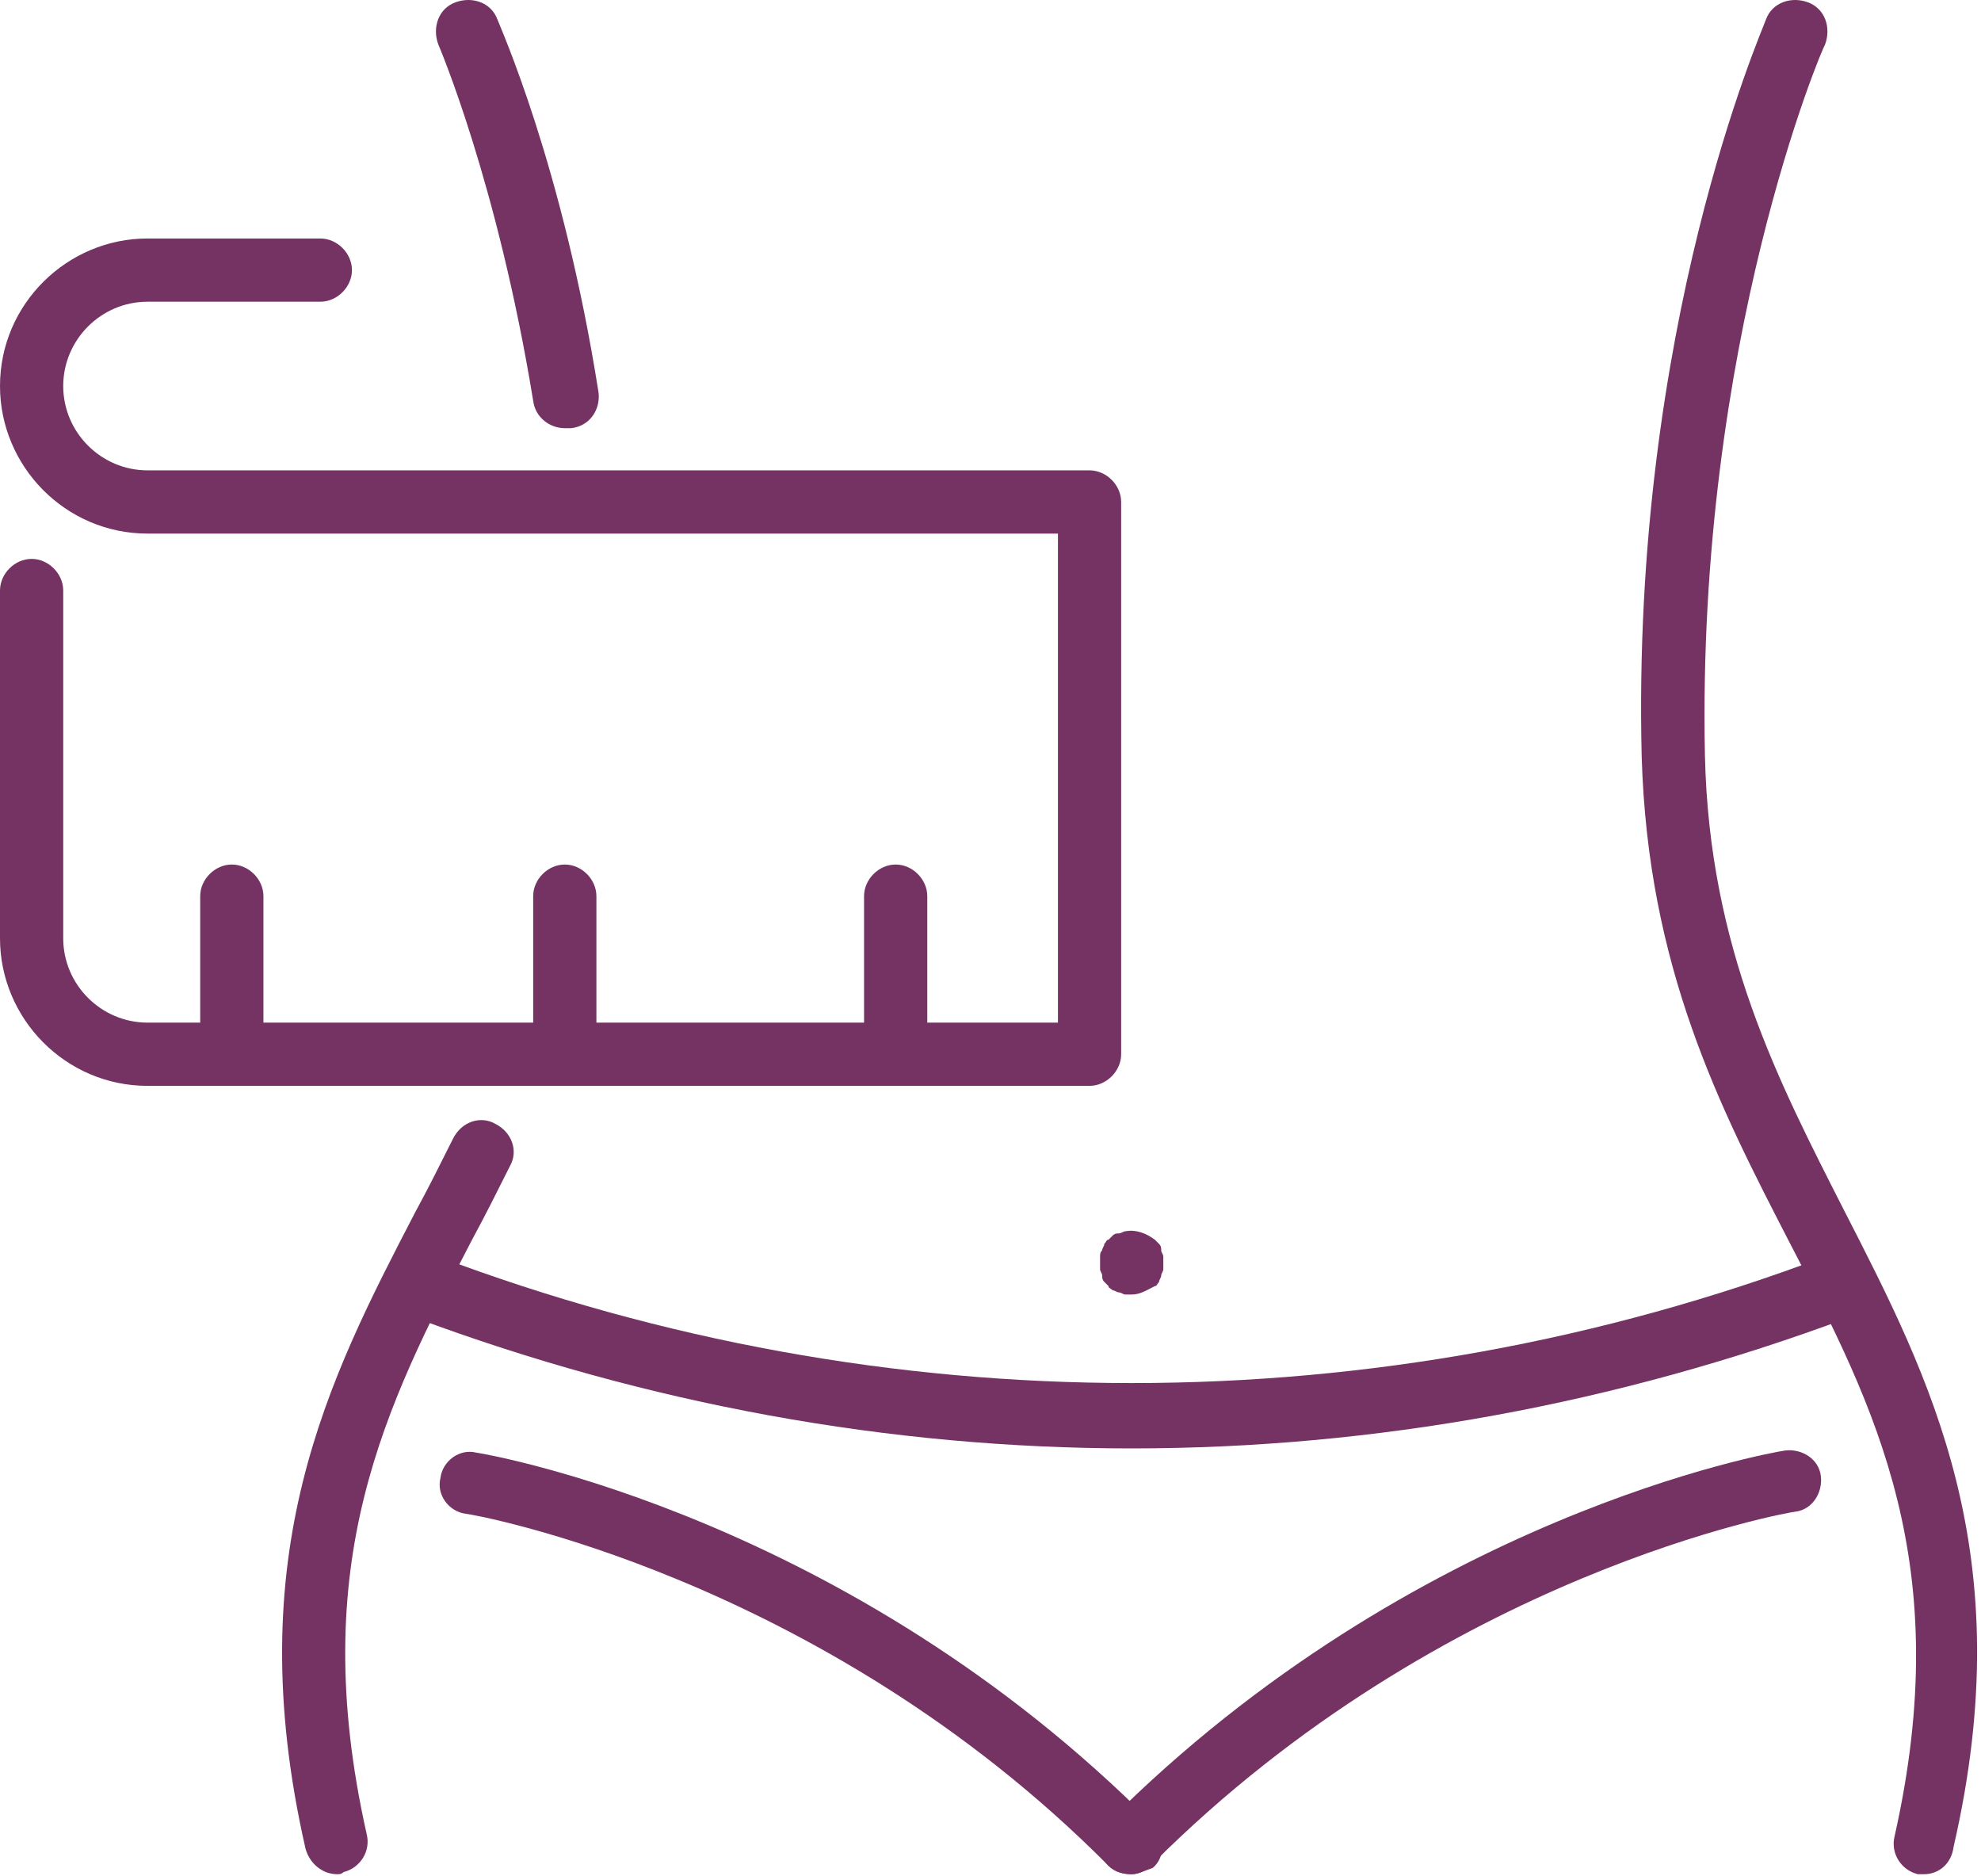 <svg xmlns="http://www.w3.org/2000/svg" width="94" height="89" fill="#753363"><path d="M16 88.914c-.7 0-1.3-.5-1.5-1.2-3.2-14 1.1-22.3 5.2-30.2.6-1.1 1.2-2.3 1.8-3.5.4-.8 1.3-1.1 2-.7.8.4 1.1 1.3.7 2-.6 1.2-1.2 2.4-1.8 3.5-4.1 7.9-7.9 15.3-5 28.2.2.8-.3 1.6-1.1 1.8-.1.1-.2.1-.3.1zm10.8-68.6c-.7 0-1.4-.5-1.5-1.3-1.7-10.4-4.5-16.9-4.5-16.9-.3-.8 0-1.7.8-2 .8-.3 1.7 0 2 .8.1.3 3.1 6.9 4.8 17.7.1.8-.4 1.6-1.3 1.7h-.3zm64.5 68.6H91c-.8-.2-1.3-1-1.1-1.8 2.9-12.9-.9-20.3-5-28.2-3.3-6.4-6.7-13-7-23-.5-20.4 5.7-34.4 5.9-35 .3-.8 1.2-1.1 2-.8.8.3 1.1 1.2.8 2-.1.1-6.1 14.1-5.7 33.7.2 9.2 3.5 15.5 6.6 21.6 4.1 8 8.4 16.3 5.2 30.2-.1.8-.7 1.3-1.4 1.3z"/><path d="M53.7 68.714c-11.5 0-23-2.1-34-6.2-.8-.3-1.2-1.2-.9-2 .3-.8 1.2-1.2 2-.9 21.2 8 44.6 8 65.8 0 .8-.3 1.7.1 2 .9.3.8-.1 1.7-.9 2-11 4.1-22.5 6.2-34 6.2zm0 20.2c-.4 0-.8-.1-1.1-.4-13.7-13.8-30.3-16.7-30.5-16.7-.8-.1-1.4-.9-1.2-1.7.1-.8.9-1.4 1.7-1.2.7.1 17.7 3.1 32.1 17.6.6.6.6 1.6 0 2.1-.3.1-.7.3-1 .3z"/><path d="M53.7 88.914c-.4 0-.8-.1-1.1-.4-.6-.6-.6-1.6 0-2.1 14.5-14.5 31.4-17.5 32.1-17.6.8-.1 1.6.4 1.7 1.2.1.8-.4 1.6-1.2 1.7-.2 0-16.7 2.9-30.5 16.7-.3.3-.6.5-1 .5zm0-27.5h-.3c-.1 0-.2-.1-.3-.1-.1 0-.2-.1-.3-.1-.1-.1-.2-.1-.2-.2l-.2-.2c-.1-.1-.1-.2-.1-.3 0-.1-.1-.2-.1-.3v-.6c0-.1 0-.2.1-.3 0-.1.1-.2.1-.3.1-.1.1-.2.2-.2l.2-.2c.1-.1.2-.1.3-.1.1 0 .2-.1.3-.1.5-.1 1 .1 1.4.4l.2.2c.1.1.1.2.1.3 0 .1.1.2.1.3v.6c0 .1-.1.2-.1.3 0 .1-.1.2-.1.3-.1.1-.1.2-.2.2-.4.2-.7.4-1.1.4zm-2-9.9H7c-3.9 0-7-3.2-7-7v-16.5c0-.8.7-1.5 1.5-1.5s1.5.7 1.5 1.5v16.5c0 2.2 1.8 4 4 4h43.2v-23.2H7c-3.9 0-7-3.2-7-7 0-3.9 3.2-7 7-7h8.2c.8 0 1.5.7 1.5 1.5s-.7 1.5-1.5 1.5H7c-2.2 0-4 1.8-4 4s1.8 4 4 4h44.7c.8 0 1.5.7 1.5 1.5v26.2c0 .8-.7 1.5-1.5 1.5z"/><path d="M11 51.114c-.8 0-1.5-.7-1.5-1.5v-7.1c0-.8.7-1.5 1.5-1.5s1.5.7 1.5 1.5v7.1c.1.8-.6 1.5-1.5 1.5zm15.8 0c-.8 0-1.5-.7-1.5-1.5v-7.1c0-.8.7-1.5 1.5-1.5s1.5.7 1.5 1.5v7.1c0 .8-.7 1.5-1.5 1.5zm15.7 0c-.8 0-1.5-.7-1.5-1.5v-7.1c0-.8.7-1.5 1.5-1.5s1.5.7 1.5 1.5v7.1c0 .8-.7 1.5-1.5 1.5z"/></svg>